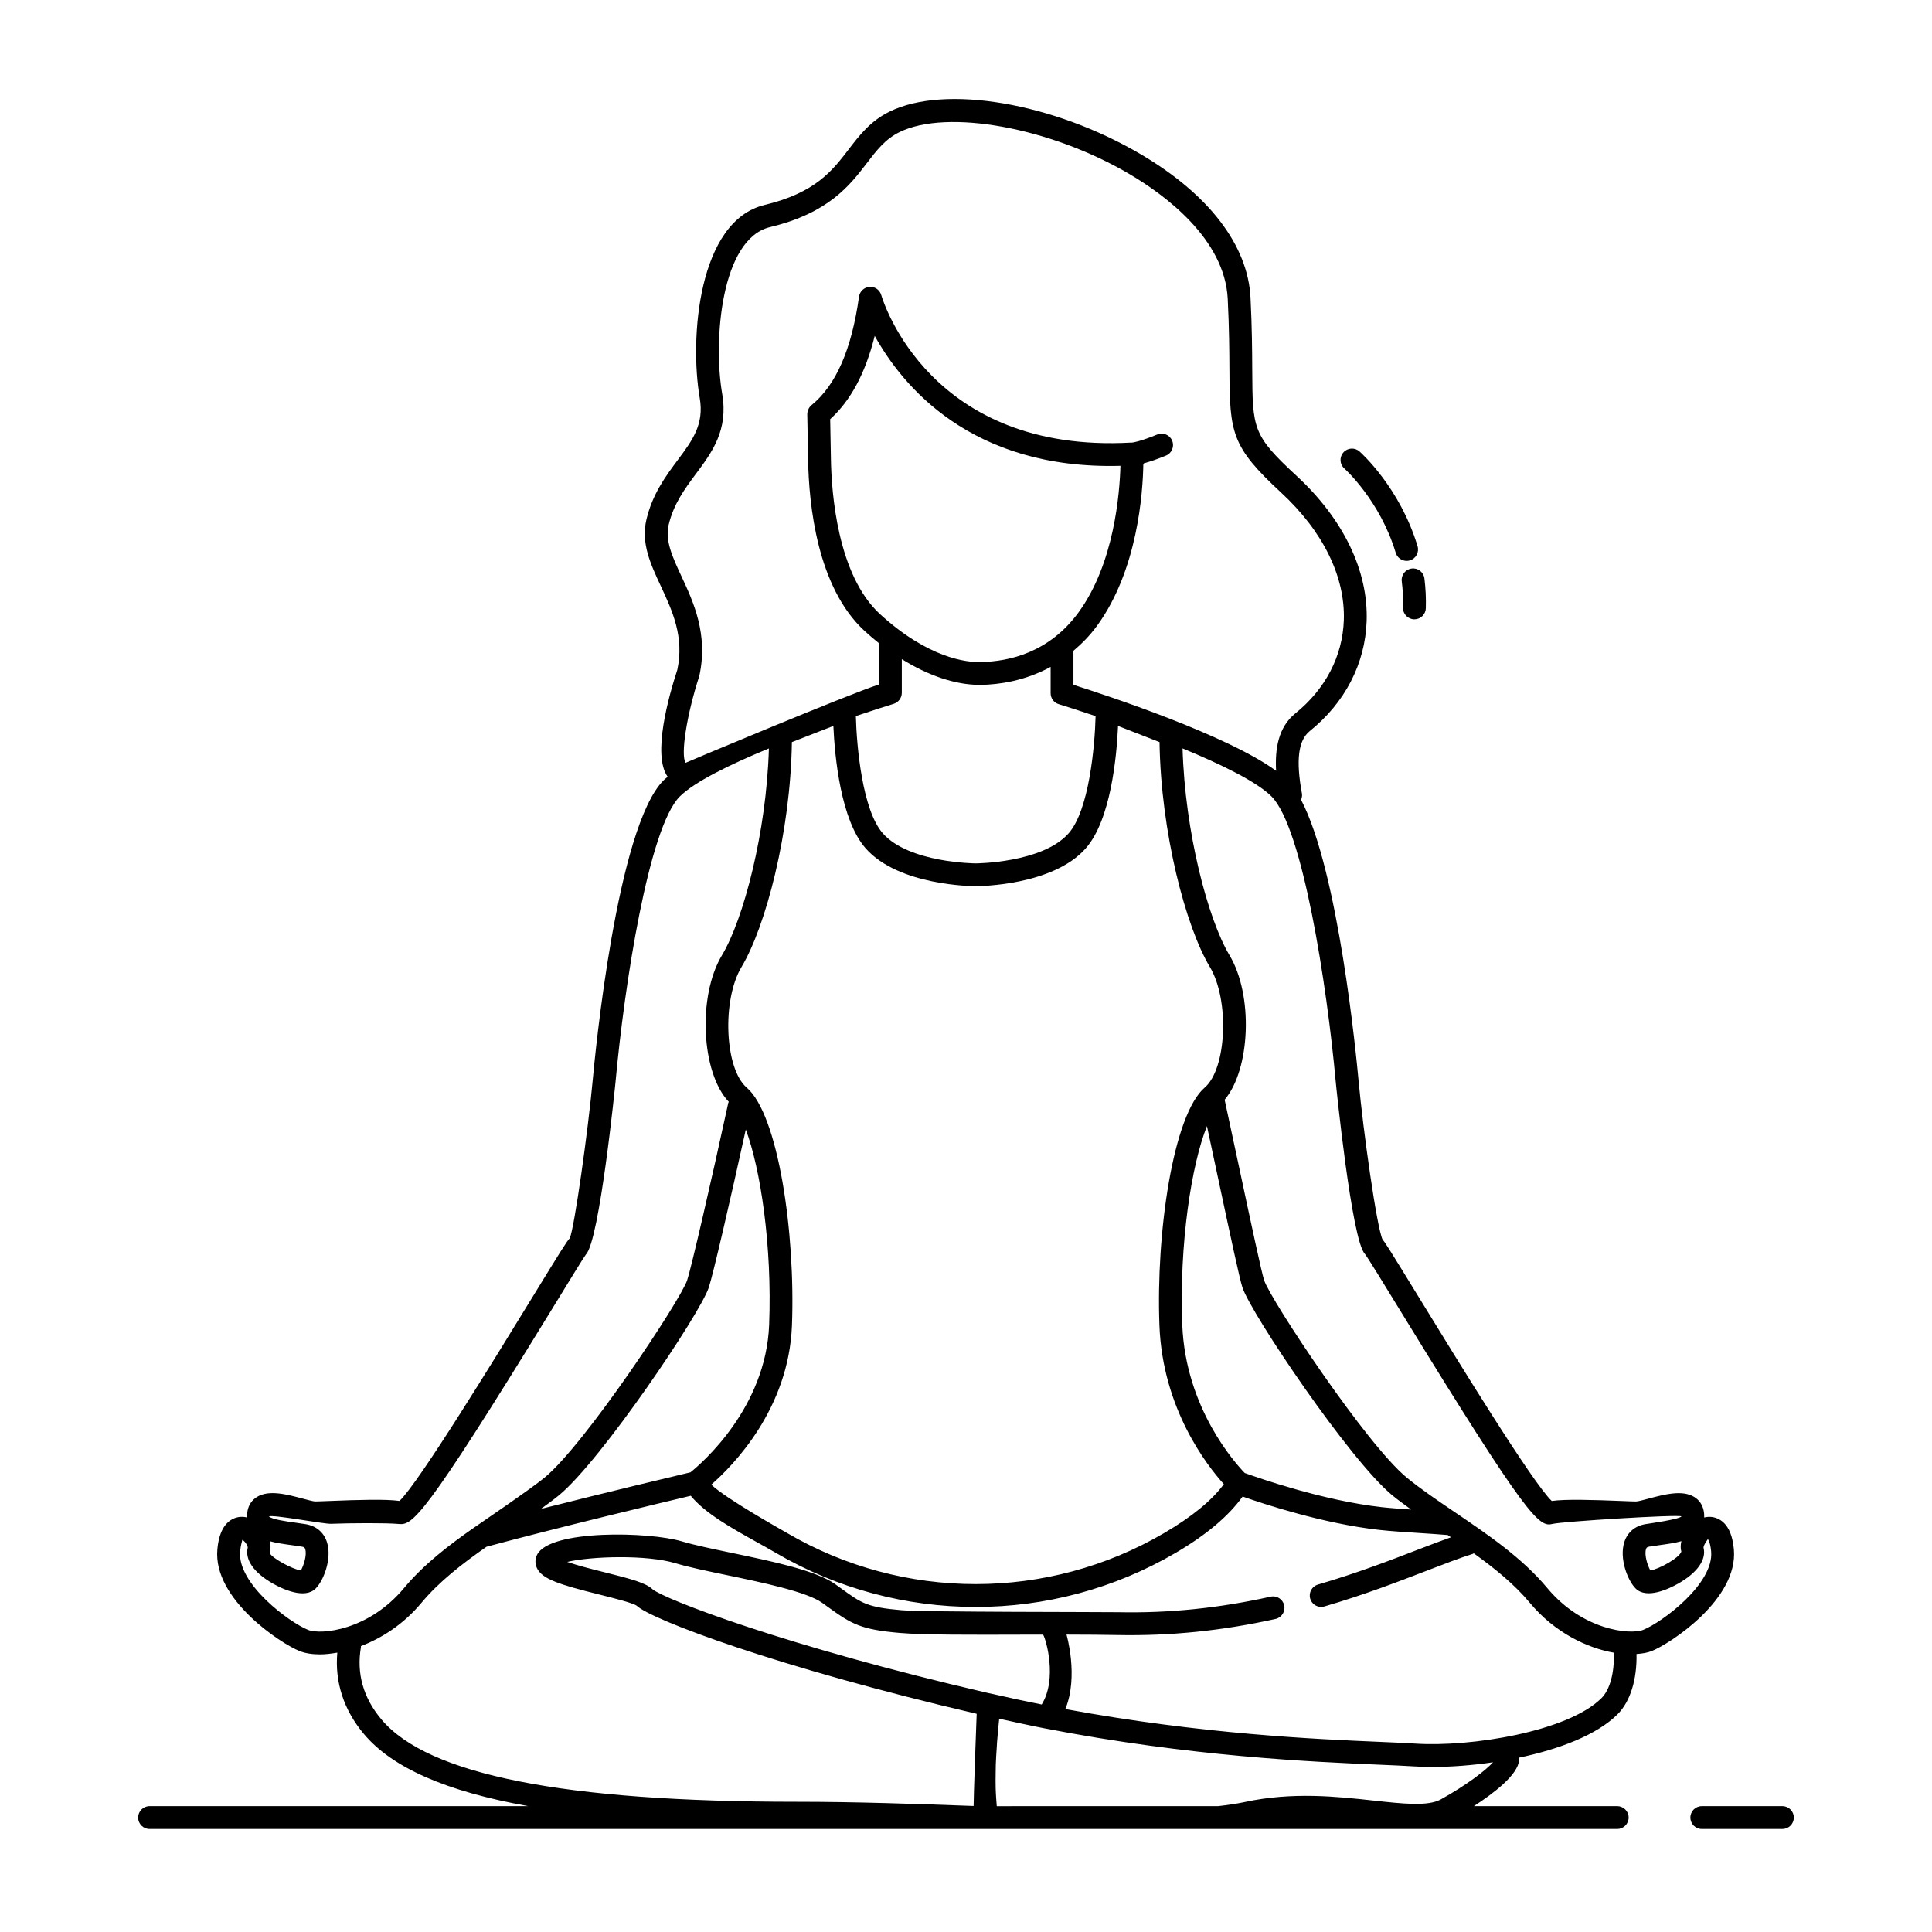 <?xml version="1.0" encoding="UTF-8"?>
<!-- Uploaded to: SVG Repo, www.svgrepo.com, Generator: SVG Repo Mixer Tools -->
<svg fill="#000000" width="800px" height="800px" version="1.1" viewBox="144 144 512 512" xmlns="http://www.w3.org/2000/svg">
 <g>
  <path d="m577.69 582.33c1.516-0.109 2.91-0.336 4.016-0.777 4.953-1.98 22.984-13.754 21.785-26.953-0.402-4.43-1.914-7.199-4.5-8.238-1.062-0.43-2.223-0.492-3.359-0.211 0.023-0.551-0.012-1.152-0.145-1.812-0.312-1.559-1.164-2.805-2.473-3.617-3.16-1.965-7.961-0.68-12.191 0.441-1.152 0.312-2.742 0.734-3.219 0.742-0.699 0-2.141-0.055-3.969-0.133-7.586-0.297-14.691-0.52-18.41-0.004-5.09-4.805-25.141-37.535-34.961-53.559-8.098-13.219-9.426-15.32-9.84-15.645-1.535-2.977-5.219-29.285-6.402-42.301-0.559-6.141-5.301-55.41-15.227-74.309 0.215-0.52 0.336-1.082 0.227-1.676-1.629-8.828-0.969-14.078 2.074-16.531 9.336-7.512 14.691-17.859 15.078-29.141 0.457-13.332-6.125-27-18.547-38.48-11.684-10.809-11.695-12.449-11.773-28.18-0.023-4.918-0.055-11.035-0.457-19.059-0.695-13.887-11.023-27.387-29.09-38.012-23.254-13.676-51.883-18.535-66.59-11.289-5.066 2.492-7.981 6.297-10.797 9.977-4.336 5.664-8.82 11.523-22.273 14.746-17.664 4.238-19.926 35.414-17.215 51.16 1.211 7.008-1.91 11.191-5.856 16.484-3.133 4.203-6.688 8.973-8.277 15.766-1.465 6.238 1.098 11.75 3.812 17.578 3.078 6.609 6.258 13.445 4.379 22.227-2.227 6.801-6.699 22.547-2.551 28.328-0.363 0.312-0.777 0.637-1.09 0.945-12.359 12.359-18.156 72.625-18.777 79.457-1.184 13.012-4.867 39.324-6.09 41.906-0.719 0.719-2.047 2.816-10.133 16.012-9.824 16.035-29.891 48.777-34.98 53.59-3.719-0.516-10.82-0.293-18.41 0.004-1.828 0.074-3.269 0.133-3.969 0.133-0.48-0.012-2.066-0.434-3.219-0.742-4.231-1.125-9.027-2.414-12.191-0.441-1.305 0.812-2.16 2.062-2.473 3.617-0.133 0.66-0.172 1.266-0.145 1.812-1.145-0.281-2.297-0.215-3.359 0.211-2.586 1.039-4.098 3.809-4.5 8.238-1.199 13.199 16.832 24.973 21.785 26.953 1.441 0.574 3.293 0.883 5.414 0.883 1.41 0 2.973-0.188 4.586-0.469-0.699 7.801 1.699 15.227 7.074 21.602 7.481 8.887 21.738 15.176 43.508 19.078l-100.34 0.008c-1.672 0-3.023 1.355-3.023 3.023s1.355 3.023 3.023 3.023h388.95c1.672 0 3.023-1.355 3.023-3.023s-1.355-3.023-3.023-3.023h-38.004c5.305-3.43 11.73-8.344 11.992-12.184 0.016-0.23-0.098-0.422-0.117-0.645 10.625-2.223 20.703-6.004 26.223-11.527 3.356-3.352 5.156-9.164 5.016-15.965zm-71.984-106.03c0.715 0.898 4.934 7.773 9.395 15.059 34.008 55.5 36.773 57.383 40.352 56.492 2.594-0.648 33.242-2.555 34.16-2-0.594 0.801-8.559 1.895-9.527 2.055-2.793 0.465-4.793 2.156-5.629 4.766-1.375 4.297 0.852 10.148 2.992 12.281 2.938 2.949 8.883 0.07 11.301-1.293 5.059-2.863 7.496-6.34 6.707-9.5-0.066-0.613 0.973-2.019 1.145-2.273 0.004 0.004 0.629 0.656 0.867 3.254 0.781 8.605-13.074 18.824-18.008 20.793-3.461 1.371-16.086 0.109-25.402-11.07-6.715-8.055-15.754-14.176-24.488-20.102-4.613-3.129-8.973-6.082-12.723-9.145-10.75-8.797-36.094-47.086-37.84-52.332-0.68-2.051-3.562-15.559-6.348-28.625-1.367-6.418-2.793-13.094-4.121-19.219 6.793-7.981 7.68-27.652 1.285-38.305-5.691-9.48-11.801-32.598-12.434-54.801 10.289 4.238 19.688 8.848 23.578 12.73 8.191 8.191 14.676 49.77 17.027 75.723 0.039 0.43 4.215 42.023 7.711 45.512zm83.863 78.895c-0.508 1.648-5.918 4.656-8.207 4.984-0.742-1.285-1.652-4.125-1.145-5.668 0.105-0.324 0.215-0.527 0.855-0.637 0.91-0.152 1.844-0.281 2.769-0.406 2.023-0.277 4-0.551 5.742-1.043-0.227 0.938-0.266 1.883-0.016 2.769zm-115.7-20.836c-2.41-2.481-15.703-17.129-16.555-39.285-0.828-21.477 2.449-42.48 6.539-52.645 0.957 4.449 1.934 9.035 2.887 13.496 3.559 16.68 5.773 27.02 6.519 29.277 2.359 7.062 28.574 45.957 39.75 55.098 1.562 1.273 3.254 2.508 4.957 3.742-2.82-0.188-5.562-0.383-7.773-0.629-15.668-1.746-33.023-7.856-36.324-9.055zm-146.89-0.18c-3.547 0.84-21.992 5.223-39.641 9.703 1.629-1.184 3.25-2.363 4.746-3.582 11.168-9.141 37.395-48.031 39.75-55.098 1.133-3.41 5.805-23.609 9.809-41.863 3.926 10.473 6.988 30.883 6.188 51.73-0.852 22.121-17.949 36.781-20.852 39.109zm26.895-38.875c0.945-24.688-3.648-55.934-11.996-63.086-5.836-4.996-6.609-23.215-1.367-31.961 6.383-10.641 12.984-35.562 13.348-59.59l10.992-4.281c0.367 8.172 1.941 24.984 8.609 32.492 8.758 9.859 28.289 9.969 29.113 9.969 0.828 0 20.359-0.109 29.113-9.969 6.672-7.5 8.246-24.32 8.609-32.492l10.992 4.281c0.363 24.031 6.957 48.949 13.34 59.59 5.25 8.742 4.469 26.965-1.367 31.961-8.352 7.16-12.941 38.398-11.996 63.086 0.848 21.984 12.516 36.969 17.07 42.012-3.164 4.309-8.473 8.656-15.816 12.953-30.812 18.043-69.102 18.043-99.922 0-1.559-0.91-16.258-9.117-20.098-12.828 5.898-5.152 20.523-20.125 21.375-42.137zm50.035-175.86c-3.809 0.133-13.961-1.047-26.672-12.676-11.336-10.367-12.898-32.266-13.039-41.195-0.066-4.047-0.125-7.375-0.191-10.484 5.445-4.934 9.344-12.211 11.805-22.078 7.231 13.078 25.441 35.508 65.113 34.441-0.191 7.246-1.641 25.887-11.098 38.832-7.777 10.656-18.391 13.039-25.918 13.16zm-20.922 8.172v-8.938c7.043 4.379 14.199 6.816 20.605 6.816h0.418c4.508-0.074 11.461-0.957 18.418-4.762v6.988c0 1.328 0.867 2.504 2.141 2.891 2.516 0.77 5.91 1.859 9.773 3.168-0.203 7.969-1.719 24.953-7.164 31.086-6.953 7.824-24.43 7.941-24.598 7.941-0.176 0-17.648-0.117-24.602-7.941-5.453-6.137-6.969-23.129-7.164-31.094 3.969-1.344 7.461-2.469 10.035-3.254 1.266-0.398 2.137-1.574 2.137-2.902zm-57.293 18.535c-1.375-2.051 0.281-12.746 3.637-23.043 2.387-11.07-1.559-19.547-4.727-26.355-2.359-5.066-4.394-9.445-3.41-13.648 1.309-5.57 4.324-9.621 7.238-13.539 4.238-5.684 8.609-11.559 6.961-21.125-2.449-14.203-0.312-41.141 12.664-44.254 15.531-3.727 21.148-11.059 25.66-16.953 2.613-3.41 4.867-6.359 8.672-8.227 12.617-6.203 39.91-1.238 60.852 11.078 9.41 5.535 25.32 17.207 26.117 33.102 0.395 7.891 0.422 13.934 0.449 18.785 0.086 16.832 0.52 20.391 13.715 32.586 11.109 10.273 17.004 22.285 16.605 33.832-0.328 9.496-4.883 18.246-12.82 24.641-4.551 3.656-5.461 9.457-5.125 15.25-13.008-9.512-45.027-20.043-53.711-22.793v-9.02c2.172-1.844 4.293-3.953 6.238-6.609 10.809-14.797 12.16-35.387 12.281-42.84 0.055-0.082 0.117-0.152 0.172-0.242 1.602-0.434 3.543-1.098 5.82-2.031 1.547-0.629 2.289-2.394 1.656-3.941-0.629-1.547-2.398-2.293-3.941-1.656-4.684 1.91-6.414 2.117-6.672 2.137-0.047 0-0.082 0.02-0.133 0.02-0.035 0-0.07-0.02-0.109-0.016-53.262 2.973-65.742-37.367-66.242-39.086-0.398-1.371-1.719-2.312-3.117-2.172-1.422 0.102-2.578 1.18-2.777 2.59-1.98 14.055-6.102 23.461-12.605 28.766-0.719 0.59-1.129 1.559-1.109 2.488 0.07 3.473 0.141 7.164 0.215 11.801 0.195 12.066 2.41 34.031 15.008 45.559 1.246 1.137 2.504 2.211 3.777 3.223v10.938c-7.894 2.504-51.168 20.68-51.238 20.758zm-100.05 229.79c-4.934-1.977-18.785-12.188-18.008-20.793 0.18-2 0.594-2.848 0.574-3.074 0.621 0.293 1.492 1.527 1.441 2.07-0.801 3.195 1.641 6.664 6.699 9.531 2.418 1.371 8.367 4.231 11.305 1.293 2.141-2.141 4.367-7.992 2.988-12.281-0.836-2.609-2.832-4.301-5.629-4.766-0.969-0.16-1.961-0.297-2.941-0.434-2.098-0.289-5.984-0.82-6.805-1.621 1.133-0.551 14.504 2.031 16.445 1.953 4.977-0.195 14.793-0.262 17.938 0.047 3.613 0.352 6.332-0.969 40.371-56.523 4.453-7.269 8.66-14.137 9.25-14.898 3.621-3.621 7.801-45.219 7.84-45.637 2.359-25.953 8.836-67.531 17.027-75.723 3.879-3.879 13.301-8.496 23.625-12.742-0.637 22.203-6.746 45.324-12.438 54.809-6.551 10.914-5.445 31.25 1.805 38.832-0.035 0.105-0.105 0.188-0.133 0.297-4.559 21.035-9.855 43.883-10.902 47.016-1.75 5.246-27.09 43.535-37.84 52.332-3.75 3.066-16.555 11.754-18.469 13.09-0.012 0.012-0.023 0.016-0.035 0.023-6.82 4.75-13.473 9.848-18.707 16.137-9.316 11.18-21.938 12.438-25.402 11.062zm-10.168-23.516c1.754 0.5 3.738 0.77 5.777 1.047 0.926 0.125 1.859 0.25 2.769 0.406 0.641 0.105 0.75 0.312 0.855 0.637 0.508 1.543-0.402 4.387-1.145 5.668-2.289-0.324-7.703-3.305-8.223-4.574 0.273-1.07 0.227-2.156-0.035-3.184zm204.95 24.762c0.781 1.199 3.828 11.773-0.371 18.523-4.168-0.82-8.418-1.75-12.715-2.727-0.016-0.004-0.023-0.016-0.039-0.02-0.047-0.016-0.098-0.004-0.141-0.016-0.449-0.102-0.871-0.18-1.32-0.281-53.766-12.434-85.84-24.895-88.926-27.508-1.762-1.691-5.793-2.762-12.773-4.504-2.867-0.715-7.039-1.758-9.828-2.731 6.332-1.5 20.973-1.965 28.684 0.344 3.473 1.043 8.398 2.07 13.602 3.152 9.445 1.969 21.195 4.418 25.297 7.352l1.629 1.176c6.16 4.449 8.602 5.898 18.895 6.793 6.258 0.543 18.859 0.508 33.449 0.457zm105.38 43.684c-3.379 1.875-10.062 1.148-17.785 0.301-9.594-1.055-21.543-2.352-34.109 0.379-2.102 0.457-4.523 0.801-7.09 1.098l-58.672 0.004c-0.059-0.746-0.125-1.492-0.168-2.238-0.047-0.871-0.105-1.75-0.125-2.613-0.031-1.293-0.02-2.578 0-3.859 0.012-0.781 0.004-1.562 0.035-2.332 0.051-1.438 0.141-2.856 0.238-4.273 0.039-0.598 0.066-1.203 0.109-1.797 0.156-1.996 0.344-3.969 0.543-5.93 0-0.035 0.012-0.098 0.012-0.133 4.039 0.891 8.09 1.793 12.016 2.551 38.605 7.496 71.156 8.887 88.648 9.633 3.734 0.16 6.812 0.293 9.148 0.441 1.57 0.105 3.254 0.156 5.027 0.156 4.875 0 10.418-0.406 16.035-1.234-1.957 2.137-6.91 5.984-13.863 9.848zm42.598-26.852c-8.918 8.914-34.758 13.023-49.383 12.051-2.379-0.156-5.5-0.293-9.297-0.453-16.668-0.711-47.148-2.012-83.402-8.699 3.566-8.688 0.312-19.723 0.309-19.734 5.195 0.004 9.895 0.047 13.543 0.117 14.012 0.266 27.699-1.125 41.852-4.262 1.633-0.363 2.66-1.98 2.297-3.606-0.363-1.633-1.996-2.676-3.606-2.297-13.672 3.039-26.887 4.398-40.422 4.117-3.934-0.074-51.379-0.012-57.367-0.527-9.117-0.789-10.551-1.824-15.871-5.668l-1.656-1.195c-5.133-3.668-16.539-6.047-27.574-8.348-5.078-1.059-9.875-2.062-13.105-3.027-8.672-2.602-35.023-3.188-38.391 3.535-0.559 1.117-0.578 2.363-0.055 3.5 1.371 2.977 6.047 4.418 16.391 7.004 3.602 0.902 9.043 2.262 10.047 2.996 3.809 3.656 37.125 16.297 90.113 28.652-0.051 0.527-0.863 23.699-0.812 24.43-15.348-0.559-31.156-1.113-46.828-1.113-61.727 0-97.738-7.133-110.09-21.805-4.836-5.742-6.664-12.203-5.441-19.211 0.016-0.086-0.016-0.16-0.004-0.246 5.516-2.106 11.297-5.777 16.035-11.473 4.699-5.644 10.863-10.398 17.242-14.855 18.957-5.109 46.637-11.73 54.125-13.508 3.785 4.641 10.809 8.559 17.645 12.363 1.691 0.941 3.34 1.859 4.863 2.746 16.355 9.574 34.684 14.359 53.016 14.359 18.332 0 36.668-4.785 53.016-14.359 8.203-4.801 14.051-9.809 17.715-14.906 5.656 1.996 21.41 7.195 36.23 8.844 2.984 0.332 6.883 0.586 10.695 0.828 2.648 0.172 5.211 0.344 7.418 0.527 0.293 0.195 0.578 0.398 0.871 0.598-2.641 0.941-5.441 1.996-8.625 3.223-7.273 2.812-16.328 6.301-26.625 9.305-1.602 0.469-2.523 2.144-2.055 3.75 0.387 1.32 1.594 2.176 2.902 2.176 0.281 0 0.562-0.039 0.848-0.121 10.543-3.074 19.73-6.621 27.109-9.465 4.715-1.82 8.781-3.391 12.203-4.465 0.105-0.035 0.18-0.109 0.281-0.156 5.508 3.969 10.758 8.195 14.863 13.125 6.594 7.914 15.18 11.969 22.273 13.219 0 0.047-0.02 0.082-0.02 0.121 0.172 5.238-1.055 9.703-3.269 11.914z"/>
  <path d="m616.36 622.65h-21.371c-1.672 0-3.023 1.355-3.023 3.023s1.355 3.023 3.023 3.023h21.371c1.672 0 3.023-1.355 3.023-3.023s-1.355-3.023-3.023-3.023z"/>
  <path d="m515.48 298.04c0.289 2.309 0.398 4.648 0.328 6.969-0.051 1.668 1.258 3.062 2.934 3.113h0.098c1.629 0 2.969-1.293 3.019-2.934 0.082-2.625-0.047-5.285-0.371-7.898-0.207-1.656-1.727-2.84-3.375-2.625-1.664 0.207-2.84 1.719-2.633 3.375z"/>
  <path d="m513.88 290.48c0.395 1.309 1.594 2.156 2.898 2.156 0.289 0 0.578-0.039 0.867-0.125 1.598-0.48 2.508-2.168 2.023-3.762-4.644-15.469-14.949-24.727-15.387-25.109-1.25-1.102-3.16-0.992-4.266 0.258-1.109 1.25-0.992 3.16 0.258 4.266 0.098 0.078 9.449 8.484 13.605 22.316z"/>
 </g>
</svg>